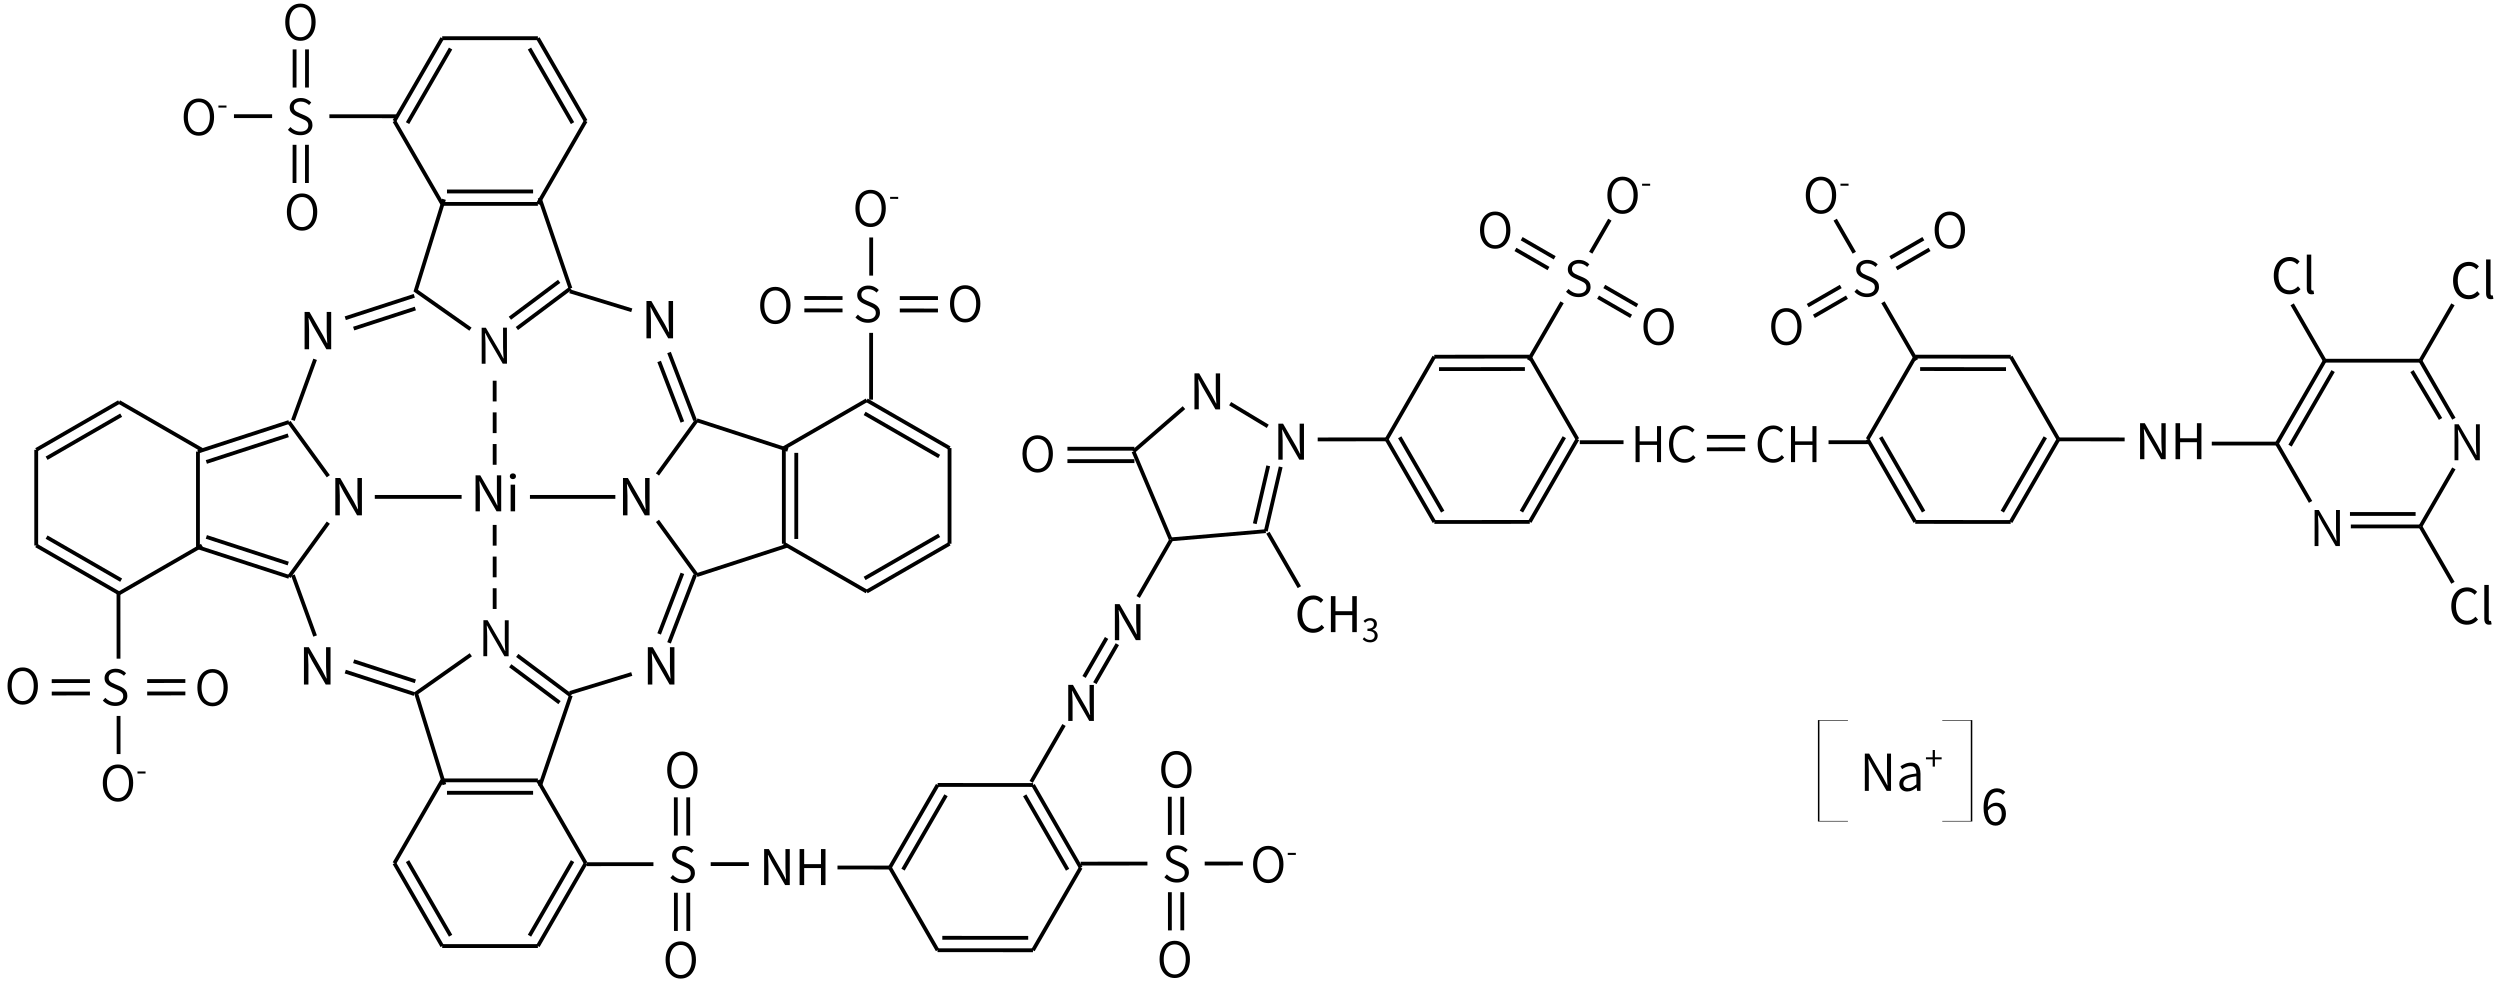 <svg height="362" viewBox="0 0 242.358 95.779" width="916" xmlns="http://www.w3.org/2000/svg"><g transform="translate(2.832 -204.568)"><g fill="none" stroke="#000" stroke-width="1.4"><g transform="matrix(.265 0 0 .265 -145.783 189.479)"><path d="m583 204 30.31 17.5"/><path d="m613.31 256.5-30.31 17.5"/><path d="m583 274-30.31-17.5m31.07 12.68-27.28-15.75"/><path d="m552.69 256.5v-35"/><path d="m552.69 221.5 30.31-17.5m-26.52 20.57 27.28-15.75"/><path d="m654.713 188.388-8.113 22.292"/><path d="m646.6 267.32 8.113 22.292" fill="none" stroke="#000" stroke-width="1.4"/></g><g transform="matrix(0 .265 -.265 0 99.531 81)"><path d="m657.49 266.17 19.83 14.4"/><path d="m677.32 280.57-10.82 33.29m5.95-33.03-9.74 29.96"/><path d="m666.5 313.86h-35"/><path d="m631.5 313.86-10.82-33.29m14.61 30.22-9.74-29.96"/><path d="m620.68 280.57 19.83-14.4"/><g fill="none" stroke="#000" stroke-width="1.4"><path d="m711.985 259.968 8.205-25.246m-11.995 22.176 7.336-22.565"/><path d="m582.708 259.968-8.205-25.246m11.995 22.176-7.336-22.565"/><path d="m595.254 141.526 24.782-9.515m-21.517 13.14 22.15-8.507"/><path d="m701.457 141.526-24.782-9.515m21.517 13.14-22.15-8.507"/></g></g><g transform="matrix(0 .265 .265 0 -9.631 80.829)"><path d="m657.49 266.17 19.83 14.4"/><path d="m677.32 280.57-10.82 33.29"/><path d="m631.5 313.86-10.82-33.29"/><path d="m620.68 280.57 19.83-14.4"/></g></g><path d="m70.741 139.573h.435v-1.901c0-.38-.035-.766-.054-1.131h.02l.39.746 1.319 2.287h.469v-3.62h-.435v1.882c0 .375.035.78.059 1.146h-.025l-.385-.746-1.319-2.282h-.474z" transform="translate(-44.045 98.854)"/><path d="m70.678 172.075h.435v-1.901c0-.38-.035-.766-.054-1.131h.02l.39.746 1.319 2.287h.469v-3.62h-.435v1.882c0 .375.035.78.059 1.146h-.025l-.385-.746-1.319-2.282h-.474z" transform="translate(-44.045 98.854)"/><g fill="none" stroke="#000" stroke-width="1.4" transform="matrix(0 .265 -.265 0 129.475 38.84)"><path d="m669.669 285.005 30.31 17.5"/><path d="m699.979 302.505v35m-4.55-33.25v31.5"/><path d="m699.979 337.505-30.31 17.5"/><path d="m669.669 355.005-30.31-17.5m31.07 12.68-27.28-15.75"/><path d="m639.359 337.505v-35"/><path d="m639.359 302.505 30.31-17.5m-26.52 20.57 27.28-15.75"/></g><g transform="matrix(.214 -.156 .156 .214 -98.72 282.272)"><g fill="none" stroke="#000" stroke-width="1.4"><path d="m571.99 184.51-24.5.31m22.69-4.84-22.535.289"/><path d="m533.62 175.01-7.87-23.2 28.05-20.93"/><path d="m582.38 151.09-10.39 33.42"/></g><path d="m529.495 187.654 1.136.825 4.243-5.839c.804-1.107 1.5-2.248 2.214-3.353l.073.053-.422 3.031-1.01 9.812 1.252.91 7.745-10.66-1.15-.836-4.19 5.767c-.794 1.092-1.553 2.321-2.252 3.437l-.073-.053.437-3.02.981-9.833-1.238-.899z"/></g><path d="m58.413 234.647-6.002-1.835" fill="none" stroke="#000" stroke-width=".37"/><path d="m103.883 138.515h.435v-1.901c0-.38-.035-.766-.054-1.131h.02l.39.746 1.319 2.287h.469v-3.62h-.435v1.882c0 .375.035.78.059 1.146h-.025l-.385-.746-1.319-2.282h-.474z" transform="translate(-44.045 98.854)"/><g fill="none" stroke="#000" stroke-width="1.4" transform="matrix(-.265 0 0 .265 235.683 189.308)"><path d="m583 204 30.31 17.5"/><path d="m613.31 221.5v35m-4.55-33.25v31.5"/><path d="m613.31 256.5-30.31 17.5"/><path d="m583 274-30.31-17.5m31.07 12.68-27.28-15.75"/><path d="m552.69 256.5v-35"/><path d="m552.69 221.5 30.31-17.5m-26.52 20.57 27.28-15.75"/></g><g fill="none" stroke="#000" stroke-width="1.4" transform="matrix(0 -.265 -.265 0 129.475 465.714)"><path d="m669.669 285.005 30.31 17.5"/><path d="m699.979 302.505v35m-4.55-33.25v31.5"/><path d="m699.979 337.505-30.31 17.5"/><path d="m669.669 355.005-30.31-17.5m31.07 12.68-27.28-15.75"/><path d="m639.359 337.505v-35"/><path d="m639.359 302.505 30.31-17.5m-26.52 20.57 27.28-15.75"/></g><g transform="matrix(.214 .156 .156 -.214 -93.38 246.124)"><g fill="none" stroke="#000" stroke-width="1.4" transform="translate(-69.294 61.042)"><path d="m571.99 184.51-24.5.31m22.69-4.84-22.535.289"/><path d="m533.62 175.01-7.87-23.2 28.05-20.93"/><path d="m582.38 151.09-10.39 33.42"/></g><path d="m468.35 238.33 1.136.825-4.243 5.839c-.804 1.107-1.674 2.121-2.505 3.142l.073.053 2.752-1.338 9.02-3.993 1.252.91-7.745 10.66-1.15-.836 4.19-5.767c.794-1.092 1.727-2.194 2.572-3.204l-.073-.053-2.737 1.349-9.049 3.972-1.238-.899z"/></g><path d="m58.413 269.907-6.002 1.835" fill="none" stroke="#000" stroke-width=".37"/><g transform="translate(-44.045 98.854)"><path d="m104.015 172.075h.435v-1.901c0-.38-.035-.766-.054-1.131h.02l.39.746 1.319 2.287h.469v-3.62h-.435v1.882c0 .375.035.78.059 1.146h-.025l-.385-.746-1.319-2.282h-.474z"/><path d="m73.72 155.67h.435v-1.901c0-.38-.035-.766-.054-1.131h.02l.39.746 1.319 2.287h.469v-3.62h-.435v1.882c0 .375.035.78.059 1.146h-.025l-.385-.746-1.319-2.282h-.474z"/><path d="m101.607 155.67h.435v-1.901c0-.38-.035-.766-.054-1.131h.02l.39.746 1.319 2.287h.469v-3.62h-.435v1.882c0 .375.035.78.059 1.146h-.025l-.385-.746-1.319-2.282h-.474z"/></g><g fill="none" stroke="#000" stroke-width="1.4" transform="matrix(.265 0 0 .265 -85.881 174.696)"><path d="m482.257 294.5h-31.757"/><path d="m494.35 259.583v-7.583"/><g fill="none" stroke="#000" stroke-width="1.4"><path d="m538.5 294.5h-31.243"/><path d="m494.35 271.167v-7.583"/><path d="m494.35 282.75v-7.583"/><path d="m494.35 312.333v-7.583"/><path d="m494.35 323.917v-7.583"/><path d="m494.35 335.5v-7.583"/></g></g></g><g fill="none" stroke="#000" stroke-width=".148" transform="matrix(1 0 0 .383 150.912 34.626)"><path d="m37.378 91.935h2.837l0 25.517h-2.837"/><path d="m28.233 91.935h-2.837l-0 25.517h2.837"/></g><g stroke-width=".265" transform="translate(153.555 -70.048)"><path d="m27.227 146.717v-3.615h.42l1.367 2.342.391.74h.024q-.017-.27-.036-.559-.017-.289-.017-.567v-1.956h.391v3.615h-.427l-1.358-2.342-.395-.74h-.024q.014.27.031.545.019.275.019.557v1.98z" stroke-width=".265"/><path d="m31.343 146.782q-.328 0-.552-.193-.222-.195-.222-.559 0-.436.398-.668.398-.232 1.256-.328.002-.181-.046-.345-.046-.164-.169-.268-.123-.104-.355-.104-.239 0-.449.094-.207.094-.359.203l-.164-.282q.174-.116.444-.234.27-.118.593-.118.323 0 .521.137.2.137.292.381.092.244.092.564v1.654h-.33l-.036-.326h-.014q-.193.162-.42.277-.227.113-.48.113zm.109-.328q.205 0 .386-.094.181-.094.386-.275v-.781q-.473.056-.75.15-.275.094-.395.232-.118.137-.118.321 0 .241.145.345.145.104.347.104z" stroke-width=".265"/><path d="m33.806 144.365v-.705h-.652v-.196h.652v-.707h.215v.707h.652v.196h-.652v.705z"/></g><path d="m46.102 49.571h.419v-1.834c0-.367-.033-.738-.052-1.091h.019l.376.719 1.272 2.205h.452v-3.491h-.419v1.815c0 .362.033.752.057 1.105h-.024l-.371-.719-1.272-2.2h-.457zm3.4 0h.433v-2.586h-.433zm.219-3.119c.171 0 .3-.119.3-.281 0-.176-.129-.281-.3-.281s-.3.105-.3.281c0 .162.129.281.3.281z" stroke-width=".265"/><g transform="matrix(-.132 .229 -.229 -.132 121.297 -49.238)"><g fill="none" stroke="#000" stroke-width="1.4"><path d="m556.93 158.5 21.22-12.25"/><path d="m583.96 130.77-7-12.13m3.06 14.4-7-12.12"/><path d="m590.52 151.23 7 12.13m-3.06-14.4 7 12.12"/><path d="m596.34 135.75 12.12-7"/></g><path d="m593.77 138.619q.699 1.21.822 2.479.116 1.273-.242 2.464l-1.336-.274q.306-.999.223-2.057-.095-1.061-.623-1.975-.672-1.165-1.599-1.522-.935-.353-1.81.152-.617.356-.84.83-.224.474-.22 1.061.004.586.084 1.271l.215 2.078q.083.653.037 1.4-.058.744-.402 1.43-.357.683-1.194 1.166-.86.497-1.794.427-.945-.073-1.783-.645-.85-.575-1.434-1.587-.593-1.028-.69-2.109-.104-1.077.182-2.023l1.218.21q-.199.815-.115 1.629.077.818.547 1.633.576.997 1.399 1.334.816.341 1.623-.125.586-.338.792-.843.194-.508.175-1.085-.019-.578-.087-1.117l-.253-2.056q-.089-.822-.008-1.579.076-.765.462-1.414.386-.649 1.239-1.141.898-.519 1.894-.464.991.047 1.914.661.923.614 1.604 1.794z"/><path d="m576.057 107.649q.817 1.416.715 2.926-.107 1.503-1.083 2.888-.984 1.39-2.81 2.445-1.812 1.046-3.484 1.19-1.673.144-3.005-.528-1.336-.68-2.154-2.096-.817-1.416-.738-2.913.079-1.497 1.04-2.874.956-1.384 2.768-2.43 1.827-1.055 3.527-1.204 1.688-.152 3.047.514 1.359.667 2.177 2.082zm-1.142.659q-.611-1.058-1.657-1.499-1.051-.449-2.382-.259-1.331.19-2.8 1.038-1.454.839-2.261 1.884-.815 1.049-.929 2.17-.118 1.114.493 2.172.611 1.058 1.634 1.512 1.024.454 2.34.273 1.308-.177 2.762-1.016 1.469-.848 2.299-1.906.83-1.058.971-2.185.141-1.127-.47-2.185z"/><path d="m610.311 168.269q.817 1.416.715 2.926-.107 1.503-1.083 2.888-.984 1.39-2.81 2.445-1.812 1.046-3.484 1.19-1.673.144-3.005-.528-1.336-.68-2.154-2.096-.817-1.416-.738-2.913.08-1.497 1.04-2.874.956-1.384 2.768-2.43 1.827-1.055 3.527-1.204 1.688-.153 3.047.514 1.359.667 2.177 2.082zm-1.142.659q-.611-1.058-1.657-1.499-1.051-.449-2.382-.259-1.331.19-2.8 1.038-1.454.839-2.261 1.884-.815 1.049-.929 2.17-.118 1.114.493 2.172.611 1.058 1.634 1.512 1.024.454 2.34.273 1.308-.177 2.762-1.016 1.469-.848 2.299-1.906.83-1.058.971-2.185.141-1.127-.47-2.185z"/><path d="m623.701 120.227q.817 1.416.715 2.926-.107 1.503-1.083 2.888-.984 1.39-2.81 2.445-1.812 1.046-3.484 1.19-1.673.144-3.005-.528-1.336-.68-2.154-2.096-.817-1.416-.738-2.913.08-1.497 1.04-2.874.956-1.384 2.768-2.43 1.827-1.055 3.527-1.204 1.688-.153 3.047.514 1.359.667 2.177 2.082zm-1.142.659q-.611-1.058-1.657-1.499-1.051-.449-2.382-.259-1.331.19-2.8 1.038-1.454.839-2.261 1.884-.815 1.049-.929 2.17-.118 1.114.493 2.172.611 1.058 1.634 1.512 1.024.454 2.34.273 1.308-.177 2.762-1.016 1.469-.848 2.299-1.906.83-1.058.971-2.185.141-1.127-.47-2.185z"/><path d="m611.175 119.187-.648.374-1.48-2.563.648-.374z"/></g><g transform="matrix(-.132 -.229 -.229 .132 194.258 145.36)"><g fill="none" stroke="#000" stroke-width="1.4"><path d="m556.93 158.5 21.22-12.25"/><path d="m583.96 130.77-7-12.13m3.06 14.4-7-12.12"/><path d="m590.52 151.23 7 12.13m-3.06-14.4 7 12.12"/><path d="m596.34 135.75 12.12-7"/></g><path d="m581.95 145.444q.699 1.21 1.736 1.951 1.044.737 2.255 1.022l.43-1.294q-1.018-.234-1.893-.835-.872-.613-1.399-1.527-.672-1.165-.519-2.146.161-.986 1.037-1.492.617-.356 1.139-.312.522.043 1.028.34.506.297 1.058.708l1.692 1.225q.524.398 1.194.732.673.322 1.44.366.77.033 1.607-.451.86-.497 1.266-1.34.409-.855.333-1.867-.073-1.023-.658-2.036-.593-1.028-1.481-1.652-.88-.628-1.843-.854l-.427 1.16q.806.235 1.468.715.67.476 1.141 1.29.576.997.455 1.879-.113.877-.92 1.343-.586.338-1.126.264-.537-.086-1.028-.391-.491-.305-.924-.634l-1.654-1.247q-.667-.488-1.363-.796-.7-.316-1.456-.306-.755.01-1.608.502-.898.519-1.349 1.408-.455.882-.385 1.988.07 1.106.751 2.286z"/><path d="m564.237 114.474q.817 1.416 2.177 2.082 1.355.659 3.043.506 1.696-.157 3.522-1.212 1.812-1.046 2.772-2.423.961-1.377 1.045-2.866.08-1.497-.738-2.913-.817-1.416-2.154-2.095-1.336-.68-3.009-.536-1.677.136-3.489 1.182-1.827 1.055-2.806 2.452-.976 1.386-1.078 2.896-.102 1.51.715 2.926zm1.142-.659q-.611-1.058-.47-2.185.137-1.134.967-2.192.83-1.058 2.299-1.906 1.454-.839 2.762-1.016 1.316-.181 2.344.281 1.024.454 1.634 1.512.611 1.058.493 2.172-.118 1.114-.933 2.163-.808 1.045-2.261 1.884-1.469.848-2.8 1.038-1.331.19-2.378-.251-1.046-.441-1.657-1.499z"/><path d="m598.491 175.094q.817 1.416 2.177 2.082 1.355.659 3.043.506 1.696-.157 3.522-1.212 1.812-1.046 2.772-2.423.961-1.377 1.045-2.866.08-1.497-.738-2.913-.817-1.416-2.154-2.096-1.336-.68-3.009-.536-1.677.136-3.489 1.182-1.827 1.055-2.806 2.452-.976 1.386-1.078 2.896-.102 1.51.715 2.926zm1.142-.659q-.611-1.058-.47-2.185.137-1.134.967-2.192.83-1.058 2.299-1.906 1.454-.839 2.762-1.016 1.316-.181 2.344.281 1.024.454 1.634 1.512.611 1.058.493 2.172-.118 1.114-.933 2.163-.808 1.045-2.261 1.884-1.469.848-2.8 1.038-1.331.19-2.378-.251-1.046-.441-1.657-1.499z"/><path d="m611.88 127.052q.817 1.416 2.177 2.082 1.355.659 3.043.506 1.696-.157 3.522-1.212 1.812-1.046 2.772-2.423.961-1.377 1.045-2.866.08-1.497-.738-2.913-.817-1.416-2.154-2.095-1.336-.68-3.009-.536-1.677.136-3.489 1.182-1.827 1.055-2.806 2.452-.976 1.386-1.078 2.896-.102 1.51.715 2.926zm1.142-.659q-.611-1.058-.47-2.185.137-1.134.967-2.192.83-1.058 2.299-1.906 1.454-.839 2.762-1.016 1.316-.181 2.344.281 1.024.454 1.634 1.512.611 1.058.493 2.172-.118 1.114-.933 2.163-.808 1.045-2.261 1.884-1.469.848-2.8 1.038-1.331.19-2.378-.251-1.046-.441-1.657-1.499z"/><path d="m617.243 115.684.648-.374-1.48-2.563-.648.374z"/></g><g transform="matrix(-.229 .132 .132 .229 145.023 -98.54)"><g fill="none" stroke="#000" stroke-width="1.4"><path d="m556.93 158.5 21.22-12.25"/><path d="m583.96 130.77-7-12.13m3.06 14.4-7-12.12"/><path d="m590.52 151.23 7 12.13m-3.06-14.4 7 12.12"/><path d="m596.34 135.75 12.12-7"/></g><path d="m590.851 146.971q1.21-.699 1.951-1.736.737-1.044 1.022-2.255l-1.294-.43q-.234 1.018-.835 1.893-.613.872-1.527 1.399-1.165.672-2.146.519-.986-.161-1.492-1.037-.356-.617-.312-1.139.043-.522.34-1.028.297-.506.708-1.058l1.225-1.692q.398-.524.732-1.194.322-.673.366-1.44.033-.77-.451-1.607-.497-.86-1.34-1.266-.855-.409-1.867-.333-1.023.073-2.036.658-1.028.593-1.652 1.481-.628.88-.854 1.843l1.16.427q.235-.806.715-1.468.476-.67 1.29-1.141.997-.576 1.879-.455.877.113 1.343.92.338.586.264 1.126-.086.537-.391 1.028-.305.491-.634.924l-1.247 1.654q-.488.667-.796 1.363-.316.7-.306 1.456.01.755.502 1.608.519.898 1.408 1.349.882.455 1.988.385 1.106-.07 2.286-.751z"/><path d="m573.551 116.983q1.416-.817 2.082-2.177.659-1.355.506-3.043-.157-1.696-1.212-3.522-1.046-1.812-2.423-2.772-1.377-.961-2.866-1.045-1.497-.079-2.913.738-1.416.817-2.096 2.154-.68 1.336-.536 3.009.136 1.677 1.182 3.489 1.055 1.827 2.452 2.806 1.386.976 2.896 1.078 1.51.102 2.926-.715zm-.659-1.142q-1.058.611-2.185.47-1.134-.137-2.192-.967-1.058-.83-1.906-2.299-.839-1.454-1.016-2.762-.181-1.316.281-2.344.454-1.024 1.512-1.634 1.058-.611 2.172-.493 1.114.118 2.163.933 1.045.808 1.884 2.261.848 1.469 1.038 2.8.19 1.331-.251 2.378-.441 1.046-1.499 1.657z"/><path d="m607.805 177.603q1.416-.817 2.082-2.177.659-1.355.506-3.043-.157-1.696-1.212-3.522-1.046-1.812-2.423-2.772-1.377-.961-2.866-1.045-1.497-.08-2.913.738-1.416.817-2.095 2.154-.68 1.336-.536 3.009.136 1.677 1.182 3.489 1.055 1.827 2.452 2.806 1.386.976 2.896 1.078 1.51.102 2.926-.715zm-.659-1.142q-1.058.611-2.185.47-1.134-.137-2.192-.967-1.058-.83-1.906-2.299-.839-1.454-1.016-2.762-.181-1.316.281-2.344.454-1.024 1.512-1.634 1.058-.611 2.172-.493 1.114.118 2.163.933 1.045.808 1.884 2.261.848 1.469 1.038 2.8.19 1.331-.251 2.378-.441 1.046-1.499 1.657z"/><path d="m623.2 128.539q1.416-.817 2.082-2.177.659-1.355.506-3.043-.157-1.696-1.212-3.522-1.046-1.812-2.423-2.772-1.377-.961-2.866-1.045-1.497-.08-2.913.738-1.416.817-2.095 2.154-.68 1.336-.536 3.009.136 1.677 1.182 3.489 1.055 1.827 2.452 2.806 1.386.976 2.896 1.078 1.51.102 2.926-.715zm-.659-1.142q-1.058.611-2.185.47-1.134-.137-2.192-.967-1.058-.83-1.906-2.299-.839-1.454-1.016-2.762-.181-1.316.281-2.344.454-1.024 1.512-1.634 1.058-.611 2.172-.493 1.114.118 2.163.933 1.045.808 1.884 2.261.848 1.469 1.038 2.8.19 1.331-.251 2.378-.441 1.046-1.499 1.657z"/><path d="m611.831 123.177-.374-.648-2.563 1.48.374.648z"/></g><g transform="matrix(.229 .132 -.132 .229 -1.856 -26.089)"><g fill="none" stroke="#000" stroke-width="1.4"><path d="m556.93 158.5 21.22-12.25"/><path d="m583.96 130.77-7-12.13m3.06 14.4-7-12.12"/><path d="m590.52 151.23 7 12.13m-3.06-14.4 7 12.12"/><path d="m596.34 135.75 12.12-7"/></g><path d="m590.973 146.9q-1.21.699-2.479.822-1.273.116-2.464-.242l.274-1.336q.999.306 2.057.223 1.061-.095 1.975-.623 1.165-.672 1.522-1.599.353-.935-.152-1.81-.356-.617-.83-.84-.474-.224-1.061-.22-.586.004-1.271.084l-2.078.215q-.653.083-1.4.037-.744-.058-1.43-.402-.683-.357-1.166-1.194-.497-.86-.427-1.794.073-.946.645-1.783.575-.85 1.587-1.434 1.028-.593 2.109-.69 1.077-.104 2.023.182l-.21 1.218q-.815-.199-1.629-.115-.818.077-1.633.547-.997.576-1.334 1.399-.341.816.125 1.623.338.586.843.792.508.194 1.085.175.578-.019 1.117-.087l2.056-.253q.822-.089 1.579-.008.765.076 1.414.462.649.386 1.141 1.239.519.898.464 1.894-.047.991-.661 1.914-.614.923-1.794 1.604z"/><path d="m573.536 116.992q-1.416.817-2.926.715-1.503-.107-2.888-1.083-1.39-.984-2.445-2.81-1.046-1.812-1.19-3.484-.144-1.673.528-3.005.68-1.336 2.096-2.154 1.416-.817 2.913-.738 1.497.08 2.874 1.04 1.384.956 2.43 2.768 1.055 1.827 1.204 3.527.152 1.688-.514 3.047-.667 1.359-2.082 2.177zm-.659-1.142q1.058-.611 1.499-1.657.449-1.051.259-2.382-.19-1.331-1.038-2.8-.839-1.454-1.884-2.261-1.049-.815-2.17-.929-1.114-.118-2.172.493-1.058.611-1.512 1.634-.454 1.024-.273 2.34.177 1.308 1.016 2.762.848 1.469 1.906 2.299 1.058.83 2.185.971 1.127.141 2.185-.47z"/><path d="m607.79 177.612q-1.416.817-2.926.715-1.503-.107-2.888-1.083-1.39-.984-2.445-2.81-1.046-1.812-1.19-3.484-.144-1.673.528-3.005.68-1.336 2.096-2.154 1.416-.817 2.913-.738 1.497.08 2.874 1.04 1.384.956 2.43 2.768 1.055 1.827 1.204 3.527.152 1.688-.514 3.047-.667 1.359-2.082 2.177zm-.659-1.142q1.058-.611 1.499-1.657.449-1.051.259-2.382-.19-1.331-1.038-2.8-.839-1.454-1.884-2.261-1.049-.815-2.17-.929-1.114-.118-2.172.493-1.058.611-1.512 1.634-.454 1.024-.273 2.34.177 1.308 1.016 2.762.848 1.469 1.906 2.299 1.058.83 2.185.971 1.127.141 2.185-.47z"/><path d="m620.117 130.319q-1.416.817-2.926.715-1.503-.107-2.888-1.083-1.39-.984-2.445-2.81-1.046-1.812-1.19-3.484-.144-1.673.528-3.005.68-1.336 2.096-2.154 1.416-.817 2.913-.738 1.497.08 2.874 1.04 1.384.956 2.43 2.768 1.055 1.827 1.204 3.527.153 1.688-.514 3.047-.667 1.359-2.082 2.177zm-.659-1.142q1.058-.611 1.499-1.657.449-1.051.259-2.382-.19-1.331-1.038-2.8-.839-1.454-1.884-2.261-1.049-.815-2.17-.929-1.114-.118-2.172.493-1.058.611-1.512 1.634-.454 1.024-.273 2.34.177 1.308 1.016 2.762.848 1.469 1.906 2.299 1.058.83 2.185.971 1.127.141 2.185-.47z"/><path d="m621.157 117.792-.374-.648 2.563-1.48.374.648z"/></g><g transform="matrix(.229 .132 -.132 .229 -49.745 -26.033)"><g fill="none" stroke="#000" stroke-width="1.4"><path d="m556.93 158.5 21.22-12.25"/><path d="m583.96 130.77-7-12.13m3.06 14.4-7-12.12"/><path d="m590.52 151.23 7 12.13m-3.06-14.4 7 12.12"/><path d="m596.34 135.75 12.12-7"/></g><path d="m590.973 146.9q-1.21.699-2.479.822-1.273.116-2.464-.242l.274-1.336q.999.306 2.057.223 1.061-.095 1.975-.623 1.165-.672 1.522-1.599.353-.935-.152-1.81-.356-.617-.83-.84-.474-.224-1.061-.22-.586.004-1.271.084l-2.078.215q-.653.083-1.4.037-.744-.058-1.43-.402-.683-.357-1.166-1.194-.497-.86-.427-1.794.073-.946.645-1.783.575-.85 1.587-1.434 1.028-.593 2.109-.69 1.077-.104 2.023.182l-.21 1.218q-.815-.199-1.629-.115-.818.077-1.633.547-.997.576-1.334 1.399-.341.816.125 1.623.338.586.843.792.508.194 1.085.175.578-.019 1.117-.087l2.056-.253q.822-.089 1.579-.008.765.076 1.414.462.649.386 1.141 1.239.519.898.464 1.894-.047.991-.661 1.914-.614.923-1.794 1.604z"/><path d="m573.536 116.992q-1.416.817-2.926.715-1.503-.107-2.888-1.083-1.39-.984-2.445-2.81-1.046-1.812-1.19-3.484-.144-1.673.528-3.005.68-1.336 2.096-2.154 1.416-.817 2.913-.738 1.497.08 2.874 1.04 1.384.956 2.43 2.768 1.055 1.827 1.204 3.527.152 1.688-.514 3.047-.667 1.359-2.082 2.177zm-.659-1.142q1.058-.611 1.499-1.657.449-1.051.259-2.382-.19-1.331-1.038-2.8-.839-1.454-1.884-2.261-1.049-.815-2.17-.929-1.114-.118-2.172.493-1.058.611-1.512 1.634-.454 1.024-.273 2.34.177 1.308 1.016 2.762.848 1.469 1.906 2.299 1.058.83 2.185.971 1.127.141 2.185-.47z"/><path d="m607.79 177.612q-1.416.817-2.926.715-1.503-.107-2.888-1.083-1.39-.984-2.445-2.81-1.046-1.812-1.19-3.484-.144-1.673.528-3.005.68-1.336 2.096-2.154 1.416-.817 2.913-.738 1.497.08 2.874 1.04 1.384.956 2.43 2.768 1.055 1.827 1.204 3.527.152 1.688-.514 3.047-.667 1.359-2.082 2.177zm-.659-1.142q1.058-.611 1.499-1.657.449-1.051.259-2.382-.19-1.331-1.038-2.8-.839-1.454-1.884-2.261-1.049-.815-2.17-.929-1.114-.118-2.172.493-1.058.611-1.512 1.634-.454 1.024-.273 2.34.177 1.308 1.016 2.762.848 1.469 1.906 2.299 1.058.83 2.185.971 1.127.141 2.185-.47z"/></g><g fill="none" stroke="#000" stroke-width="1.4" transform="matrix(.229 -.132 -.132 -.229 -6.44 215.795)"><path d="m583 204 30.31 17.5"/><path d="m613.31 221.5v35m-4.55-33.25v31.5"/><path d="m613.31 256.5-30.31 17.5"/><path d="m583 274-30.31-17.5m31.07 12.68-27.28-15.75"/><path d="m552.69 256.5v-35"/><path d="m552.69 221.5 30.31-17.5m-26.52 20.57 27.28-15.75"/><path d="m552.69 256.5-16.641 9.608"/></g><path d="m74.077 85.803h.419v-1.834c0-.367-.033-.738-.052-1.091h.019l.376.719 1.272 2.205h.452v-3.491h-.419v1.815c0 .362.033.752.057 1.105h-.024l-.371-.719-1.272-2.2h-.457zm3.439 0h.443v-1.648h1.629v1.648h.438v-3.491h-.438v1.462h-1.629v-1.462h-.443z" stroke-width=".265"/><g transform="matrix(0 .265 -.265 0 308.708 -88.439)"><g fill="none" stroke="#000" stroke-width="1.4"><path d="m505.09 267.25 21.22 12.25"/><path d="m526.31 279.5v25.448m-4.55-23.698v24.016"/><path d="m517.337 319.681-21.337 12.319"/><path d="m496 332-30.31-17.5m31.07 12.68-27.28-15.75"/><path d="m465.69 314.5v-35"/><path d="m465.69 279.5 21.22-12.25m-17.43 15.32 17.51-10.44"/><path d="m496 332-0 23.814"/><path d="m465.69 314.5-20.624 11.907"/><path d="m465.69 279.5-20.624-11.907"/><path d="m546.934 267.593-20.624 11.907"/></g><path d="m502.113 267.013v-1.404h-7.218c-1.368 0-2.7.108-4.014.18v-.09l2.7-1.44 8.532-4.95v-1.548h-13.176v1.422h7.128c1.35 0 2.79-.108 4.104-.198v.09l-2.7 1.422-8.532 4.986v1.53z"/><path d="m533.486 318.2v-1.404h-7.218c-1.368 0-2.7.108-4.014.18v-.09l2.7-1.44 8.532-4.95v-1.548h-13.176v1.422h7.128c1.35 0 2.79-.108 4.104-.198v.09l-2.7 1.422-8.532 4.986v1.53z"/></g><g stroke-width=".265"><path d="m221.946 28.532c.452 0 .795-.181 1.072-.5l-.243-.276c-.224.243-.476.391-.81.391-.667 0-1.086-.552-1.086-1.434 0-.872.438-1.414 1.1-1.414.3 0 .533.138.714.333l.238-.286c-.2-.224-.533-.433-.957-.433-.886 0-1.548.686-1.548 1.815 0 1.133.652 1.805 1.519 1.805zm2.138 0c.114 0 .191-.014.252-.038l-.062-.333c-.048.009-.067.009-.09.009-.067 0-.124-.052-.124-.186v-3.305h-.433v3.277c0 .367.133.576.457.576z"/><path d="m239.328 29.005c.452 0 .795-.181 1.072-.5l-.243-.276c-.224.243-.476.391-.81.391-.667 0-1.086-.552-1.086-1.434 0-.872.438-1.414 1.1-1.414.3 0 .533.138.714.333l.238-.286c-.2-.224-.533-.433-.957-.433-.886 0-1.548.686-1.548 1.815 0 1.133.652 1.805 1.519 1.805zm2.138 0c.114 0 .191-.014.252-.038l-.062-.333c-.048.009-.067.009-.09.009-.067 0-.124-.052-.124-.186v-3.305h-.433v3.277c0 .367.133.576.457.576z"/><path d="m193.461 79.703c-.438 0-.7-.395-.752-1.119.229-.324.495-.448.714-.448.424 0 .629.3.629.772 0 .476-.257.795-.591.795zm.938-2.924c-.191-.205-.452-.357-.814-.357-.676 0-1.291.524-1.291 1.891 0 1.153.495 1.729 1.167 1.729.543 0 1-.457 1-1.133 0-.729-.376-1.095-.967-1.095-.276 0-.581.162-.795.424.019-1.086.424-1.453.9-1.453.214 0 .424.1.562.267z"/></g><g fill="none" stroke="#000" stroke-width="1.4" transform="matrix(.5 -.866 .866 .5 67.402 96.497)"><path d="m552.69 256.5-20.86 12.044" transform="matrix(.229 .132 -.132 .229 -31.422 -113.827)"/><path d="m634.17 209.456-20.86 12.044" transform="matrix(.229 .132 -.132 .229 -77.001 -113.827)"/><path d="m589.73 244.026v16.474m4.54-16.474v16.474" transform="matrix(0 -.265 .265 0 -19.085 174.688)"/></g><g stroke-width=".265" transform="matrix(.866 -.5 .5 .866 -51.712 -7.051)"><path d="m95.999 144.272.363.21.917-1.588c.183-.318.34-.656.5-.971l.017.009-.034.811-.001 2.545.392.226 1.745-3.023-.363-.21-.907 1.571c-.181.313-.347.668-.503.985l-.021-.012.038-.809-.001-2.541-.396-.229z"/><path d="m103.828 139.752.363.21.917-1.588c.183-.318.34-.656.5-.971l.017.009-.034.811-.001 2.545.392.226 1.745-3.023-.363-.21-.907 1.571c-.181.313-.347.668-.503.985l-.021-.012.038-.809-.001-2.541-.396-.229z"/></g><g transform="matrix(.866 .5 -.5 .866 104.987 8.947)"><path d="m36.875 28.013 5.278 3.047" fill="none" stroke="#000" stroke-width=".37"/><g fill="none" stroke="#000" stroke-width="1.4" transform="matrix(.077 .253 -.253 .077 -8.36 -154.456)"><path d="m692 92-19.82-14.4m-5.25-16.16 4.974-15.31"/><path d="m685.319 38.14h24.181m-23.535 4.55h21.785"/><path d="m709.5 38.14 10.82 33.29"/><path d="m720.32 71.43-28.32 20.57"/></g><g stroke-width=".265" transform="translate(-24.412 18.536)"><path d="m49.141 2.681.363-.21-.917-1.588c-.183-.318-.398-.623-.591-.918l.017-.01.685.435 2.204 1.274.392-.226-1.745-3.023-.363.21.907 1.571c.181.313.405.635.602.928l-.021.012-.681-.437-2.201-1.27-.396.229z"/><path d="m58.622 2.839.363-.21-.917-1.588c-.183-.318-.398-.623-.591-.918l.017-.01.685.435 2.204 1.274.392-.226-1.745-3.023-.363.21.907 1.571c.181.313.405.635.602.928l-.021.012-.681-.437-2.201-1.27-.396.229z"/></g></g><g stroke-width=".265" transform="translate(2.568 2.721)"><path d="m124.734 58.624c.452 0 .795-.181 1.072-.5l-.243-.276c-.224.243-.476.391-.81.391-.667 0-1.086-.552-1.086-1.434 0-.872.438-1.414 1.1-1.414.3 0 .533.138.714.333l.238-.286c-.2-.224-.533-.433-.957-.433-.886 0-1.548.686-1.548 1.815 0 1.133.652 1.805 1.519 1.805zm1.719-.062h.443v-1.648h1.629v1.648h.438v-3.491h-.438v1.462h-1.629v-1.462h-.443z"/><path d="m130.261 59.555c.402 0 .727-.241.727-.647 0-.31-.214-.514-.483-.576v-.012c.241-.09.406-.272.406-.548 0-.365-.279-.57-.659-.57-.263 0-.464.115-.635.272l.152.18c.127-.127.288-.22.471-.226.235.006.384.145.384.365 0 .245-.161.433-.628.433v.217c.523 0 .706.183.706.455 0 .26-.192.421-.461.421-.257 0-.43-.121-.563-.26l-.142.186c.149.161.371.31.727.31z"/></g><g transform="matrix(0 .265 -.265 0 172.512 -112.777)"><path d="m589.73 236v24.5m4.54-24.5v24.5" fill="none" stroke="#000" stroke-width="1.4"/><path d="m598.455 271.396c0-3.276-2.664-5.58-6.876-5.58-4.194 0-6.768 2.304-6.768 5.58 0 3.258 2.574 5.562 6.768 5.562 4.212 0 6.876-2.304 6.876-5.562zm-1.314 0c0 2.43-2.178 4.032-5.562 4.032-3.366 0-5.454-1.602-5.454-4.032 0-2.448 2.088-4.05 5.454-4.05 3.384 0 5.562 1.602 5.562 4.05z"/></g><g fill="none" stroke="#000" stroke-width="1.4" transform="matrix(.229 .132 -.132 .229 41.712 -89.1)"><path d="m583 204 30.31 17.5"/><path d="m613.31 221.5v35m-4.55-33.25v31.5"/><path d="m613.31 256.5-30.31 17.5"/><path d="m583 274-30.31-17.5m31.07 12.68-27.28-15.75"/><path d="m552.69 256.5v-35"/><path d="m552.69 221.5 30.31-17.5m-26.52 20.57 27.28-15.75"/><path d="m552.69 256.5-21.882 12.634"/></g><g transform="matrix(.229 -.132 .132 .229 -.27 72.129)"><g fill="none" stroke="#000" stroke-width="1.4"><path d="m556.93 158.5 21.22-12.25"/><path d="m583.96 130.77-7-12.13m3.06 14.4-7-12.12"/><path d="m590.52 151.23 7 12.13m-3.06-14.4 7 12.12"/><path d="m596.34 135.75 12.12-7"/></g><path d="m584.315 147.611q-1.21-.699-1.951-1.736-.737-1.044-1.022-2.255l1.294-.43q.234 1.018.835 1.893.613.872 1.527 1.399 1.165.672 2.146.519.986-.161 1.492-1.037.356-.617.312-1.139-.043-.522-.34-1.028-.296-.506-.708-1.058l-1.225-1.692q-.398-.524-.732-1.194-.322-.673-.366-1.44-.033-.77.451-1.607.497-.86 1.34-1.266.855-.409 1.867-.333 1.023.073 2.036.658 1.028.593 1.652 1.481.628.88.854 1.843l-1.16.427q-.235-.806-.715-1.468-.476-.67-1.29-1.141-.997-.576-1.879-.455-.877.113-1.343.92-.338.586-.264 1.126.086.537.391 1.028.305.491.634.924l1.247 1.654q.488.667.796 1.363.316.7.306 1.456-.01.755-.502 1.608-.519.898-1.408 1.349-.882.455-1.988.385-1.106-.07-2.286-.751z"/><path d="m566.693 116.989q-1.416-.817-2.082-2.177-.659-1.355-.506-3.043.157-1.696 1.212-3.522 1.046-1.812 2.423-2.772 1.377-.961 2.866-1.045 1.497-.08 2.913.738 1.416.817 2.096 2.154.68 1.336.536 3.009-.136 1.677-1.182 3.489-1.055 1.827-2.452 2.806-1.386.976-2.896 1.078-1.51.102-2.926-.715zm.659-1.142q1.058.611 2.185.47 1.134-.137 2.192-.967 1.058-.83 1.906-2.299.839-1.454 1.016-2.762.181-1.316-.281-2.344-.454-1.024-1.512-1.634-1.058-.611-2.172-.493-1.114.118-2.163.933-1.045.808-1.884 2.261-.848 1.469-1.038 2.8-.19 1.331.251 2.378.441 1.046 1.499 1.657z"/><path d="m600.947 177.609q-1.416-.817-2.082-2.176-.659-1.355-.506-3.043.157-1.696 1.212-3.522 1.046-1.812 2.423-2.772 1.377-.961 2.866-1.045 1.497-.08 2.913.738 1.416.817 2.096 2.154.68 1.336.536 3.009-.136 1.677-1.182 3.489-1.055 1.827-2.452 2.806-1.386.976-2.896 1.078-1.51.102-2.926-.715zm.659-1.142q1.058.611 2.185.47 1.134-.137 2.192-.967 1.058-.83 1.906-2.299.839-1.454 1.016-2.762.181-1.316-.281-2.344-.454-1.024-1.512-1.634-1.058-.611-2.172-.493-1.114.118-2.163.933-1.045.808-1.884 2.261-.848 1.469-1.038 2.8-.19 1.331.251 2.378.441 1.046 1.499 1.657z"/><path d="m613.554 129.238q-1.416-.817-2.082-2.177-.659-1.355-.506-3.043.157-1.696 1.212-3.522 1.046-1.812 2.423-2.772 1.377-.961 2.866-1.045 1.497-.08 2.913.738 1.416.817 2.096 2.154.68 1.336.536 3.009-.136 1.677-1.182 3.489-1.055 1.827-2.452 2.806-1.386.976-2.896 1.078-1.51.102-2.926-.715zm.659-1.142q1.058.611 2.185.47 1.134-.137 2.192-.967 1.058-.83 1.906-2.299.839-1.454 1.016-2.762.181-1.316-.281-2.344-.454-1.024-1.512-1.634-1.058-.611-2.172-.493-1.114.118-2.163.933-1.045.808-1.884 2.261-.848 1.469-1.038 2.8-.19 1.331.251 2.378.441 1.046 1.499 1.657z"/><path d="m624.922 123.876.374-.648 2.563 1.48-.374.648z"/></g><g transform="matrix(-.229 -.132 -.132 .229 334.241 72.129)"><g fill="none" stroke="#000" stroke-width="1.4"><path d="m556.93 158.5 21.22-12.25"/><path d="m583.96 130.77-7-12.13m3.06 14.4-7-12.12"/><path d="m590.52 151.23 7 12.13m-3.06-14.4 7 12.12"/><path d="m596.34 135.75 12.12-7"/></g><path d="m584.193 147.541q1.21.699 2.479.822 1.273.116 2.464-.242l-.274-1.336q-.999.306-2.057.223-1.061-.095-1.975-.623-1.165-.672-1.522-1.599-.353-.935.152-1.81.356-.617.83-.84.474-.224 1.061-.22.586.004 1.271.084l2.078.215q.653.083 1.4.037.744-.058 1.43-.402.683-.357 1.166-1.194.497-.86.427-1.794-.073-.945-.645-1.783-.575-.85-1.587-1.434-1.028-.593-2.109-.69-1.077-.104-2.023.182l.21 1.218q.815-.199 1.629-.115.818.077 1.633.547.997.576 1.334 1.399.341.816-.125 1.623-.338.586-.843.792-.508.194-1.085.175-.578-.019-1.117-.087l-2.056-.253q-.822-.089-1.579-.008-.765.076-1.414.462-.649.386-1.141 1.239-.519.898-.464 1.894.047.991.661 1.914.614.923 1.794 1.604z"/><path d="m566.708 116.998q1.416.817 2.926.715 1.503-.107 2.888-1.083 1.39-.984 2.445-2.81 1.046-1.812 1.19-3.484.144-1.673-.528-3.005-.68-1.336-2.096-2.154-1.416-.817-2.913-.738-1.497.08-2.874 1.04-1.384.956-2.43 2.768-1.055 1.827-1.204 3.527-.152 1.688.514 3.047.667 1.359 2.082 2.177zm.659-1.142q-1.058-.611-1.499-1.657-.449-1.051-.259-2.382.19-1.331 1.038-2.8.839-1.454 1.884-2.261 1.049-.815 2.17-.929 1.114-.118 2.172.493 1.058.611 1.512 1.634.454 1.024.273 2.34-.177 1.308-1.016 2.762-.848 1.469-1.906 2.299-1.058.83-2.185.971-1.127.141-2.185-.47z"/><path d="m600.962 177.618q1.416.817 2.926.715 1.503-.107 2.888-1.083 1.39-.984 2.445-2.81 1.046-1.812 1.19-3.484.144-1.673-.528-3.005-.68-1.336-2.096-2.154-1.416-.817-2.913-.738-1.497.08-2.874 1.04-1.384.956-2.43 2.768-1.055 1.827-1.204 3.527-.152 1.688.514 3.047.667 1.359 2.082 2.177zm.659-1.142q-1.058-.611-1.499-1.657-.449-1.051-.259-2.382.19-1.331 1.038-2.8.839-1.454 1.884-2.261 1.049-.815 2.17-.929 1.114-.118 2.172.493 1.058.611 1.512 1.634.454 1.024.273 2.34-.177 1.308-1.016 2.762-.848 1.469-1.906 2.299-1.058.83-2.185.971-1.127.141-2.185-.47z"/><path d="m614.038 129.518q1.416.817 2.926.715 1.503-.107 2.888-1.083 1.39-.984 2.445-2.81 1.046-1.812 1.19-3.484.144-1.673-.528-3.005-.68-1.336-2.095-2.154-1.416-.817-2.913-.738-1.497.08-2.874 1.04-1.384.956-2.43 2.768-1.055 1.827-1.204 3.527-.153 1.688.514 3.047.667 1.359 2.082 2.177zm.659-1.142q-1.058-.611-1.499-1.657-.449-1.051-.259-2.382.19-1.331 1.038-2.8.839-1.454 1.884-2.261 1.049-.815 2.17-.929 1.114-.118 2.172.493 1.058.611 1.512 1.634.454 1.024.273 2.34-.177 1.308-1.016 2.762-.848 1.469-1.906 2.299-1.058.83-2.185.971-1.127.141-2.185-.47z"/><path d="m612.998 116.991.374-.648-2.563-1.48-.374.648z"/></g><g transform="matrix(.265 0 0 .265 19.59 -7.664)"><g fill="none" stroke="#000" stroke-width="1.4"><path d="m550.5 193.28 14-.01m-14-4.55h14"/><path d="m520 190.687h-16"/><path d="m595 190.687h15.167"/></g><path d="m524.402 197.975h1.494v-6.3h6.354v6.3h1.476v-13.176h-1.476v5.58h-6.354v-5.58h-1.494z"/><path d="m542.306 198.209c1.71 0 2.988-.684 4.014-1.89l-.828-.936c-.864.972-1.836 1.512-3.114 1.512-2.592 0-4.212-2.142-4.212-5.544 0-3.384 1.692-5.472 4.266-5.472 1.152 0 2.052.504 2.736 1.26l.828-.972c-.756-.828-1.98-1.602-3.582-1.602-3.33 0-5.778 2.592-5.778 6.822 0 4.266 2.412 6.822 5.67 6.822z"/><path d="m574.732 198.209c1.71 0 2.988-.684 4.014-1.89l-.828-.936c-.864.972-1.836 1.512-3.114 1.512-2.592 0-4.212-2.142-4.212-5.544 0-3.384 1.692-5.472 4.266-5.472 1.152 0 2.052.504 2.736 1.26l.828-.972c-.756-.828-1.98-1.602-3.582-1.602-3.33 0-5.778 2.592-5.778 6.822 0 4.266 2.412 6.822 5.67 6.822z"/><path d="m581.262 197.975h1.494v-6.3h6.354v6.3h1.476v-13.176h-1.476v5.58h-6.354v-5.58h-1.494z"/></g><g fill="none" stroke="#000" stroke-width="1.4" transform="matrix(-.229 .132 .132 .229 292.259 -89.1)"><path d="m583 204 30.31 17.5"/><path d="m613.31 221.5v35m-4.55-33.25v31.5"/><path d="m613.31 256.5-30.31 17.5"/><path d="m583 274-30.31-17.5m31.07 12.68-27.28-15.75"/><path d="m552.69 256.5v-35"/><path d="m552.69 221.5 30.31-17.5m-26.52 20.57 27.28-15.75"/><path d="m552.69 256.5-21.032 12.143"/></g><path d="m207.464 44.515h.419v-1.834c0-.367-.033-.738-.052-1.091h.019l.376.719 1.272 2.205h.452v-3.491h-.419v1.815c0 .362.033.752.057 1.105h-.024l-.371-.719-1.272-2.2h-.457zm3.439 0h.443v-1.648h1.629v1.648h.438v-3.491h-.438v1.462h-1.629v-1.462h-.443z" stroke-width=".265"/><path d="m239.156 60.561c.452 0 .795-.181 1.072-.5l-.243-.276c-.224.243-.476.391-.81.391-.667 0-1.086-.552-1.086-1.434 0-.872.438-1.414 1.1-1.414.3 0 .533.138.714.333l.238-.286c-.2-.224-.533-.433-.957-.433-.886 0-1.548.686-1.548 1.815 0 1.133.652 1.805 1.519 1.805zm2.138 0c.114 0 .191-.014.252-.038l-.062-.333c-.048.009-.067.009-.09.009-.067 0-.124-.052-.124-.186v-3.305h-.433v3.277c0 .367.133.576.457.576z" stroke-width=".265"/></svg>